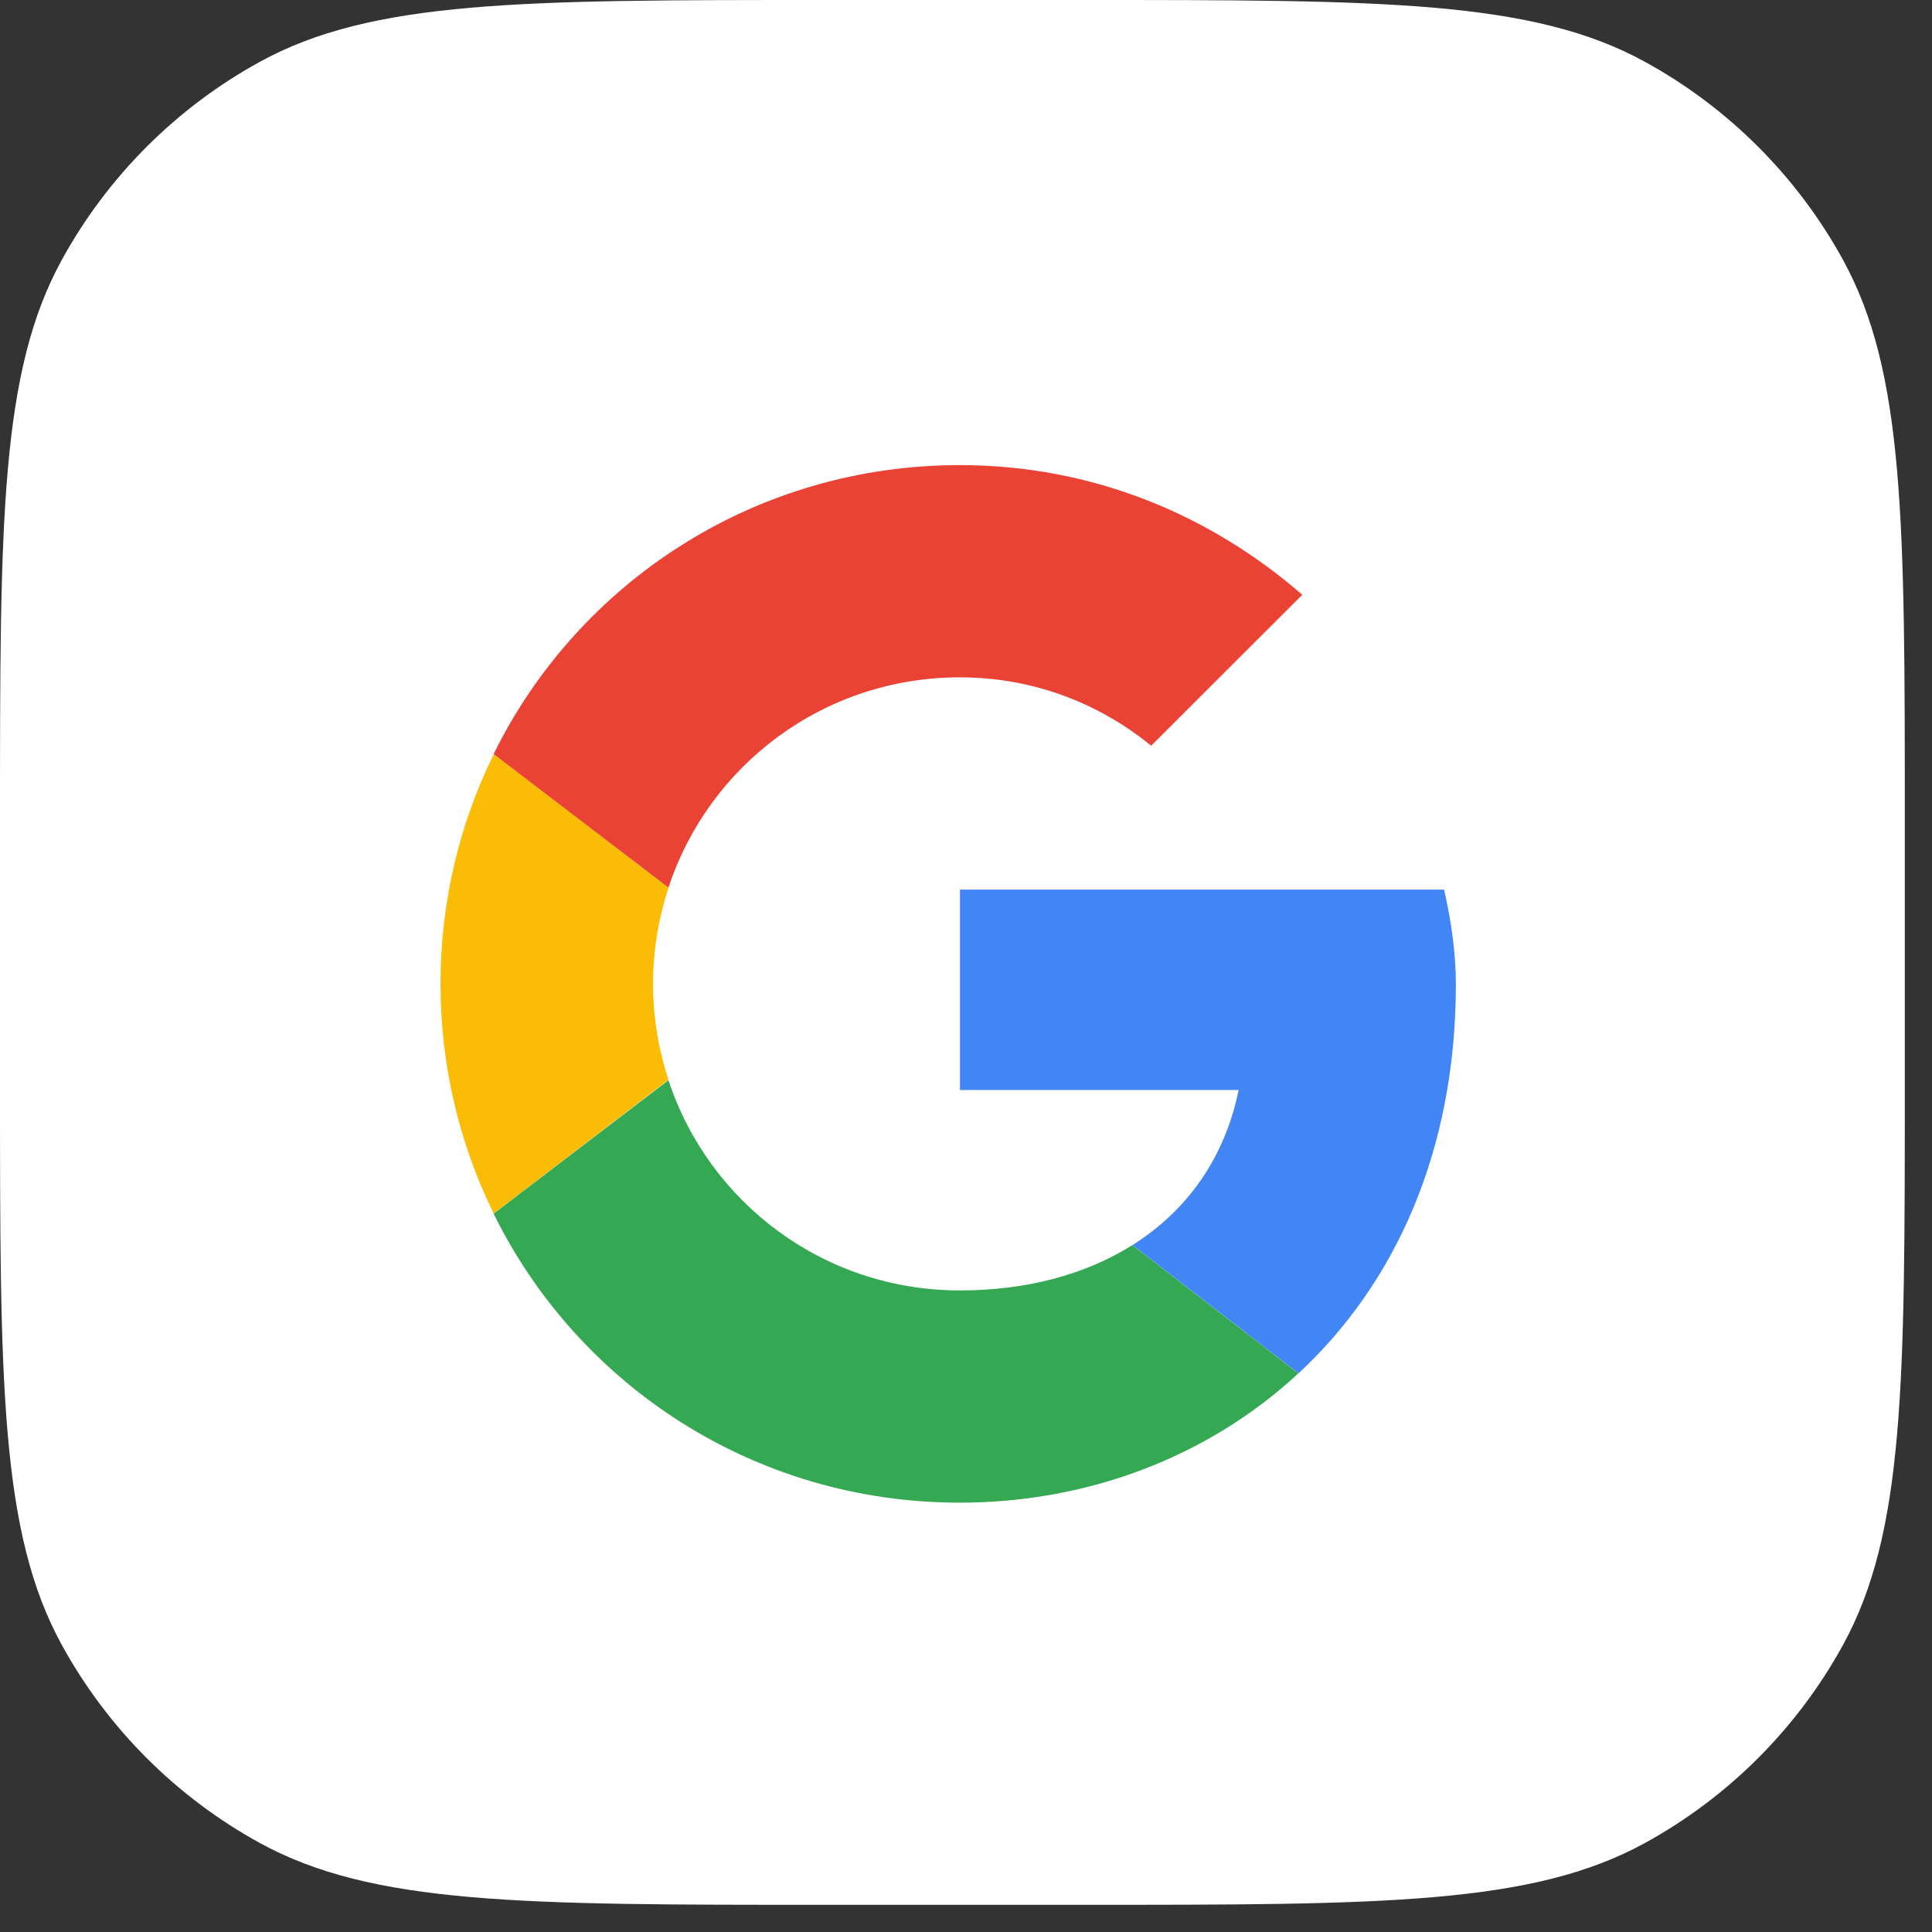 <svg width="54" height="54" viewBox="0 0 54 54" fill="none" xmlns="http://www.w3.org/2000/svg">
<rect x="0" y="0" width="54" height="54" fill="#333333" stroke="none"/>
<path d="M0 22.96C0 14.59 0 10.405 1.732 7.255C3.012 4.927 4.927 3.012 7.255 1.732C10.405 0 14.59 0 22.96 0H30.28C38.65 0 42.835 0 45.985 1.732C48.313 3.012 50.228 4.927 51.508 7.255C53.24 10.405 53.24 14.59 53.24 22.96V30.28C53.24 38.65 53.24 42.835 51.508 45.985C50.228 48.313 48.313 50.228 45.985 51.508C42.835 53.24 38.65 53.24 30.28 53.24H22.96C14.59 53.24 10.405 53.24 7.255 51.508C4.927 50.228 3.012 48.313 1.732 45.985C0 42.835 0 38.65 0 30.28V22.96Z" fill="white"/>
<path fill-rule="evenodd" clip-rule="evenodd" d="M18.253 27.5C18.253 26.558 18.409 25.655 18.688 24.808L13.802 21.077C12.849 23.01 12.312 25.189 12.312 27.5C12.312 29.809 12.848 31.987 13.799 33.919L18.684 30.18C18.407 29.337 18.253 28.437 18.253 27.5Z" fill="#FBBC05"/>
<path fill-rule="evenodd" clip-rule="evenodd" d="M26.828 18.932C28.875 18.932 30.723 19.657 32.175 20.843L36.399 16.625C33.825 14.384 30.525 13 26.828 13C21.09 13 16.158 16.282 13.797 21.076L18.684 24.808C19.81 21.39 23.019 18.932 26.828 18.932Z" fill="#EA4335"/>
<path fill-rule="evenodd" clip-rule="evenodd" d="M26.828 36.068C23.02 36.068 19.81 33.61 18.684 30.192L13.797 33.923C16.158 38.719 21.09 42 26.828 42C30.37 42 33.752 40.742 36.289 38.386L31.651 34.8C30.342 35.625 28.694 36.068 26.828 36.068Z" fill="#34A853"/>
<path fill-rule="evenodd" clip-rule="evenodd" d="M40.692 27.5C40.692 26.643 40.56 25.72 40.362 24.864H26.832V30.466H34.62C34.231 32.376 33.171 33.844 31.654 34.8L36.293 38.386C38.959 35.912 40.692 32.226 40.692 27.5Z" fill="#4285F4"/>
</svg>
